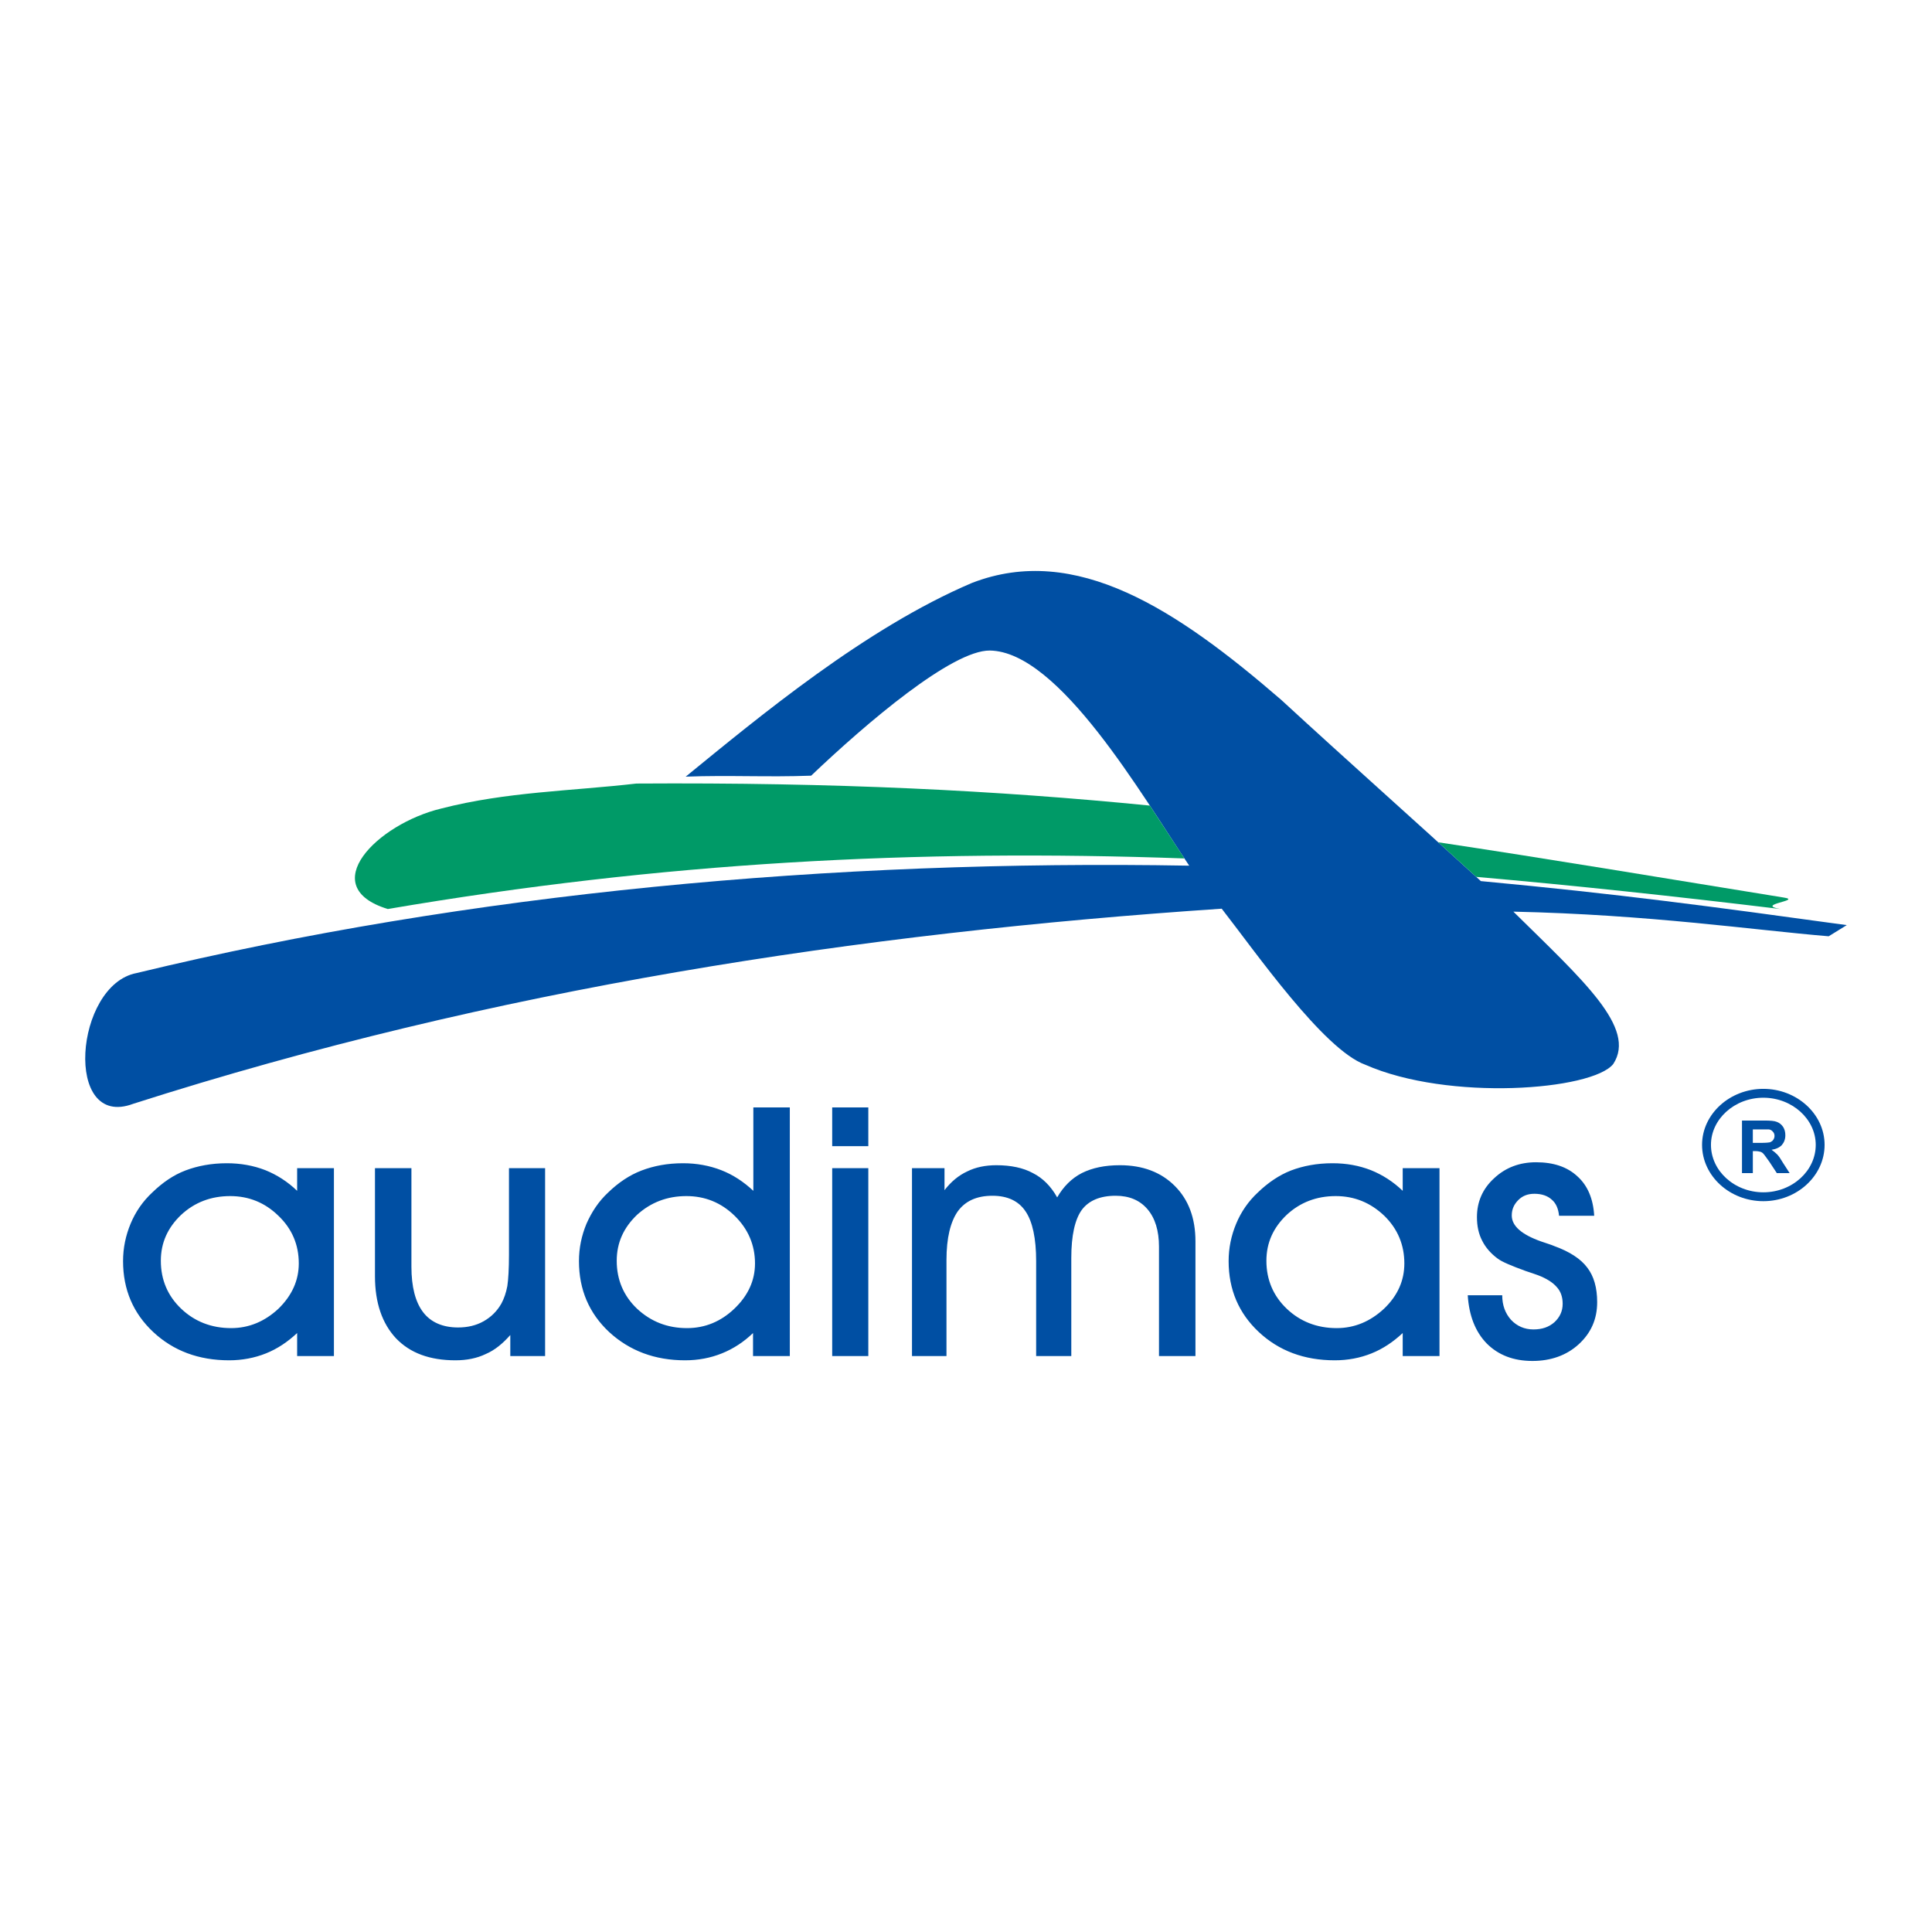 <?xml version="1.0" encoding="utf-8"?>
<!-- Generator: Adobe Illustrator 13.0.0, SVG Export Plug-In . SVG Version: 6.00 Build 14948)  -->
<!DOCTYPE svg PUBLIC "-//W3C//DTD SVG 1.0//EN" "http://www.w3.org/TR/2001/REC-SVG-20010904/DTD/svg10.dtd">
<svg version="1.0" id="Layer_1" xmlns="http://www.w3.org/2000/svg" xmlns:xlink="http://www.w3.org/1999/xlink" x="0px" y="0px"
	 width="192.756px" height="192.756px" viewBox="0 0 192.756 192.756" enable-background="new 0 0 192.756 192.756"
	 xml:space="preserve">
<g>
	<polygon fill-rule="evenodd" clip-rule="evenodd" fill="#FFFFFF" points="0,0 192.756,0 192.756,192.756 0,192.756 0,0 	"/>
	<path fill-rule="evenodd" clip-rule="evenodd" fill="#004FA3" d="M118.648,86.368c-4.72-7.013-12.978-21.366-19.892-21.464
		c-3.769-0.033-12.255,7.177-17.826,12.485c-4.358,0.164-8.16-0.065-12.519,0.099c7.275-5.931,17.925-14.812,28.575-19.334
		c10.355-3.998,20.415,2.654,30.836,11.666c6.619,6.095,13.305,12.026,19.924,18.088c13.697,1.278,22.938,2.523,36.505,4.391
		l-1.802,1.114c-7.505-0.623-17.925-2.163-31.459-2.458c6.979,6.881,12.321,11.6,9.962,15.205
		c-2.098,2.621-16.417,3.736-24.741,0.066c-4.161-1.508-10.944-11.241-14.319-15.566c-36.08,2.425-72.552,7.93-108.598,19.465
		c-6.98,2.621-5.866-11.861,0.328-13.042C46.817,89.055,83.06,85.745,118.648,86.368L118.648,86.368z"/>
	<path fill-rule="evenodd" clip-rule="evenodd" fill="#009A67" d="M147.284,87.487c9.759,0.852,19.825,1.932,30.349,3.207
		c-2.622-0.459,2.261-0.852,0.327-1.147c-12.61-2.043-23.771-3.909-34.471-5.513C144.756,85.182,146.021,86.332,147.284,87.487
		L147.284,87.487z"/>
	<path fill-rule="evenodd" clip-rule="evenodd" fill="#009A67" d="M38.691,90.693c27.346-4.664,52.711-6.004,79.477-5.046
		c-1.02-1.54-2.183-3.36-3.445-5.273c-15.237-1.509-31.356-2.326-51.226-2.199c-6.554,0.754-12.977,0.819-19.465,2.49
		C37.609,82.206,31.416,88.465,38.691,90.693L38.691,90.693z"/>
	<path fill-rule="evenodd" clip-rule="evenodd" fill="#004FA3" d="M16.047,125.789c0,1.9,0.688,3.506,2.032,4.785
		c1.343,1.277,3.015,1.932,4.981,1.932c1.769,0,3.342-0.654,4.718-1.932c1.344-1.312,2.032-2.818,2.032-4.523
		c0-1.834-0.656-3.441-2.032-4.752c-1.343-1.311-2.949-1.965-4.817-1.965c-1.901,0-3.539,0.621-4.882,1.867
		C16.735,122.479,16.047,123.986,16.047,125.789L16.047,125.789z M29.646,135.293v-2.295c-0.95,0.885-1.966,1.572-3.113,2.031
		c-1.147,0.459-2.393,0.689-3.67,0.689c-3.048,0-5.571-0.951-7.57-2.818c-1.999-1.869-3.015-4.229-3.015-7.078
		c0-1.311,0.262-2.557,0.753-3.736c0.492-1.18,1.213-2.229,2.163-3.113c1.016-0.982,2.097-1.736,3.31-2.195s2.589-0.721,4.129-0.721
		c1.376,0,2.654,0.23,3.834,0.688c1.147,0.459,2.229,1.148,3.179,2.064v-2.26h3.67v18.744H29.646L29.646,135.293z M54.387,135.293
		h-3.474v-2.098c-0.753,0.852-1.54,1.508-2.458,1.9c-0.885,0.426-1.9,0.623-3.015,0.623c-2.556,0-4.522-0.721-5.932-2.195
		c-1.376-1.475-2.097-3.541-2.097-6.195v-10.779h3.637v9.83c0,1.998,0.393,3.539,1.18,4.555c0.754,0.982,1.933,1.508,3.473,1.508
		c0.951,0,1.803-0.197,2.556-0.623c0.754-0.426,1.344-1.016,1.77-1.77c0.262-0.49,0.459-1.049,0.59-1.736
		c0.098-0.656,0.164-1.705,0.164-3.18v-8.584h3.604V135.293L54.387,135.293z M61.531,125.789c0,1.9,0.688,3.506,2.031,4.785
		c1.376,1.277,3.015,1.932,4.981,1.932c1.802,0,3.375-0.654,4.719-1.932c1.376-1.312,2.065-2.818,2.065-4.523
		c0-1.834-0.688-3.441-2.032-4.752c-1.344-1.311-2.95-1.965-4.817-1.965c-1.901,0-3.539,0.621-4.916,1.867
		C62.219,122.479,61.531,123.986,61.531,125.789L61.531,125.789z M75.13,135.293v-2.295c-0.917,0.885-1.966,1.572-3.112,2.031
		c-1.147,0.459-2.36,0.689-3.671,0.689c-3.015,0-5.538-0.951-7.569-2.818c-1.999-1.869-3.015-4.229-3.015-7.078
		c0-1.311,0.262-2.557,0.753-3.736c0.524-1.18,1.213-2.229,2.163-3.113c1.016-0.982,2.129-1.736,3.342-2.195
		c1.212-0.459,2.556-0.721,4.129-0.721c1.343,0,2.622,0.23,3.801,0.688c1.18,0.459,2.228,1.148,3.211,2.064v-8.322H78.8v24.807
		H75.13L75.13,135.293z M86.632,114.354h-3.604v-3.867h3.604V114.354L86.632,114.354z M83.028,135.293v-18.744h3.604v18.744H83.028
		L83.028,135.293z M103.377,125.822c0-2.262-0.36-3.934-1.048-4.949c-0.688-1.047-1.803-1.572-3.31-1.572
		c-1.573,0-2.721,0.525-3.474,1.572c-0.721,1.049-1.114,2.654-1.114,4.818v9.602h-3.441v-18.744h3.244v2.195
		c0.656-0.852,1.41-1.475,2.262-1.869c0.852-0.426,1.835-0.621,2.916-0.621c1.441,0,2.688,0.262,3.638,0.785
		c0.983,0.492,1.802,1.312,2.425,2.426c0.622-1.082,1.441-1.9,2.458-2.426c1.048-0.523,2.294-0.785,3.801-0.785
		c2.261,0,4.097,0.688,5.473,2.064c1.376,1.375,2.064,3.211,2.064,5.537v11.438h-3.638v-10.912c0-1.607-0.393-2.852-1.146-3.736
		s-1.803-1.344-3.179-1.344c-1.572,0-2.688,0.492-3.375,1.408c-0.688,0.951-1.049,2.557-1.049,4.785v9.799h-3.507V125.822
		L103.377,125.822z M126.349,125.789c0,1.9,0.688,3.506,2.031,4.785c1.344,1.277,3.016,1.932,4.981,1.932
		c1.77,0,3.343-0.654,4.719-1.932c1.376-1.312,2.032-2.818,2.032-4.523c0-1.834-0.656-3.441-2-4.752
		c-1.376-1.311-2.981-1.965-4.85-1.965c-1.9,0-3.539,0.621-4.883,1.867C127.037,122.479,126.349,123.986,126.349,125.789
		L126.349,125.789z M139.948,135.293v-2.295c-0.95,0.885-1.967,1.572-3.113,2.031c-1.147,0.459-2.359,0.689-3.67,0.689
		c-3.048,0-5.571-0.951-7.57-2.818c-1.998-1.869-3.015-4.229-3.015-7.078c0-1.311,0.262-2.557,0.754-3.736
		c0.491-1.18,1.213-2.229,2.163-3.113c1.016-0.982,2.13-1.736,3.31-2.195c1.212-0.459,2.589-0.721,4.129-0.721
		c1.408,0,2.654,0.23,3.834,0.688c1.146,0.459,2.229,1.148,3.179,2.064v-2.26h3.67v18.744H139.948L139.948,135.293z M146.437,129.23
		h3.44c0,0.982,0.295,1.801,0.885,2.457c0.59,0.623,1.344,0.951,2.229,0.951c0.852,0,1.54-0.23,2.097-0.723
		c0.524-0.49,0.819-1.08,0.819-1.834c0-0.689-0.196-1.246-0.59-1.672c-0.393-0.459-1.016-0.852-1.867-1.18
		c-0.296-0.098-0.721-0.262-1.246-0.426c-1.441-0.523-2.358-0.918-2.752-1.213c-0.721-0.523-1.246-1.146-1.573-1.801
		c-0.36-0.689-0.524-1.475-0.524-2.359c0-1.508,0.558-2.818,1.704-3.867c1.147-1.082,2.557-1.605,4.194-1.605
		c1.737,0,3.113,0.459,4.129,1.408c1.017,0.918,1.573,2.229,1.672,3.932h-3.507c-0.065-0.688-0.295-1.244-0.721-1.605
		c-0.426-0.393-1.016-0.59-1.736-0.59c-0.656,0-1.181,0.197-1.606,0.623s-0.655,0.918-0.655,1.541c0,1.049,0.983,1.9,2.916,2.588
		c0.558,0.197,1.017,0.328,1.312,0.459c1.54,0.557,2.654,1.277,3.31,2.162c0.655,0.852,0.983,2,0.983,3.441
		c0,1.705-0.623,3.08-1.835,4.195c-1.213,1.113-2.786,1.67-4.621,1.67c-1.9,0-3.407-0.59-4.555-1.736
		C147.19,132.867,146.567,131.262,146.437,129.23L146.437,129.23z"/>
	<path fill="#004FA3" d="M175.929,108.635c1.669,0,3.19,0.625,4.297,1.629c1.119,1.016,1.814,2.418,1.814,3.957
		c0,1.555-0.693,2.963-1.811,3.982c-1.106,1.012-2.63,1.639-4.301,1.639s-3.195-0.627-4.302-1.639
		c-1.116-1.02-1.811-2.428-1.811-3.982c0-1.539,0.696-2.941,1.814-3.957C172.737,109.26,174.26,108.635,175.929,108.635
		L175.929,108.635z M179.631,110.918c-0.949-0.861-2.26-1.398-3.702-1.398s-2.754,0.537-3.703,1.398
		c-0.939,0.852-1.523,2.023-1.523,3.303c0,1.295,0.582,2.475,1.52,3.33c0.95,0.867,2.263,1.406,3.707,1.406
		c1.443,0,2.757-0.539,3.706-1.406c0.938-0.855,1.521-2.035,1.521-3.33C181.155,112.941,180.571,111.77,179.631,110.918
		L179.631,110.918z"/>
	<path fill-rule="evenodd" clip-rule="evenodd" fill="#004FA3" d="M173.799,117.039v-5.242h2.261c0.557,0,0.983,0.033,1.213,0.131
		c0.262,0.098,0.458,0.262,0.622,0.492c0.164,0.262,0.229,0.523,0.229,0.852c0,0.393-0.131,0.721-0.36,0.982
		c-0.229,0.23-0.557,0.393-1.016,0.459c0.229,0.164,0.393,0.295,0.557,0.459s0.36,0.459,0.59,0.852l0.655,1.016h-1.277l-0.754-1.146
		c-0.295-0.393-0.459-0.654-0.558-0.754c-0.098-0.131-0.229-0.195-0.327-0.229c-0.131-0.033-0.295-0.066-0.524-0.066h-0.229v2.195
		H173.799L173.799,117.039z M174.88,114.025h0.786c0.524,0,0.82-0.033,0.95-0.066c0.132-0.064,0.23-0.131,0.296-0.229
		c0.065-0.1,0.131-0.23,0.131-0.395c0-0.195-0.065-0.326-0.164-0.426c-0.099-0.131-0.229-0.195-0.393-0.229
		c-0.099,0-0.361,0-0.787,0h-0.819V114.025L174.88,114.025z"/>
</g>
</svg>
